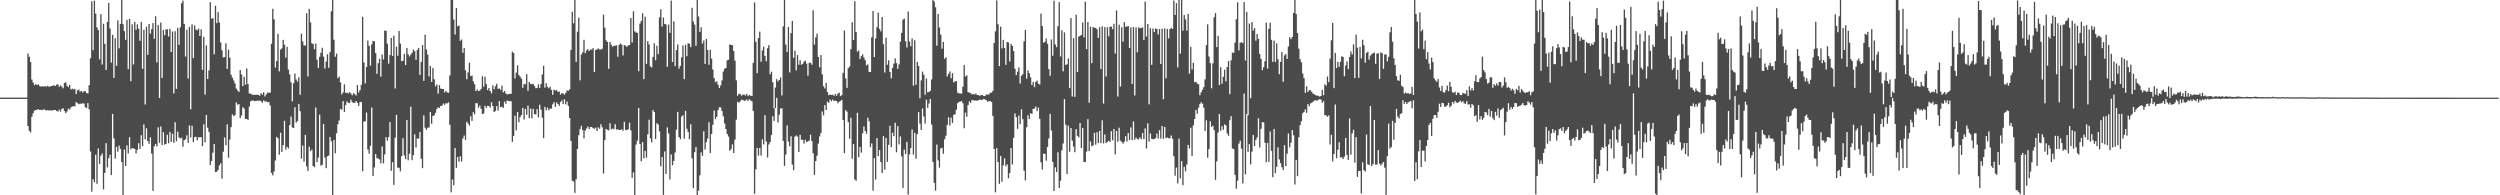 <?xml version="1.0" encoding="UTF-8"?>
<svg xmlns="http://www.w3.org/2000/svg" width="1920" height="150">
  <path d="M0 74.976h1v1.000H0zM1 74.981h1v1.000H1zM2 74.975h1v1.000H2zM3 74.983h1v1.000H3zM4 74.978h1v1.000H4zM5 74.983h1v1.000H5zM6 74.976h1v1.000H6zM7 74.977h1v1.000H7zM8 74.981h1v1.000H8zM9 74.976h1v1.000H9zM10 74.982h1v1.000H10zM11 74.980h1v1.000H11zM12 74.978h1v1.000H12zM13 74.975h1v1.000H13zM14 74.979h1v1.000H14zM15 74.976h1v1.000H15zM16 74.982h1v1.000H16zM17 74.981h1v1.000H17zM18 74.980h1v1.000H18zM19 74.978h1v1.000H19zM20 74.982h1v1.000H20zM21 41.085h1v55.674H21zM22 43.609h1v56.851H22zM23 47.566h1v54.156H23zM24 61.120h1v28.554H24zM25 63.412h1v23.551H25zM26 65.418h1v19.595H26zM27 64.680h1v19.778H27zM28 65.289h1v18.986H28zM29 64.808h1v19.126H29zM30 66.139h1v18.439H30zM31 66.526h1v17.734H31zM32 66.238h1v18.382H32zM33 66.489h1v17.509H33zM34 66.215h1v17.948H34zM35 66.575h1v18.355H35zM36 65.953h1v18.640H36zM37 66.550h1v18.350H37zM38 66.423h1v18.156H38zM39 66.022h1v19.014H39zM40 65.959h1v18.692H40zM41 65.375h1v19.123H41zM42 66.111h1v18.360H42zM43 65.058h1v20.134H43zM44 64.711h1v21.006H44zM45 66.647h1v17.559H45zM46 65.574h1v20.084H46zM47 66.515h1v17.108H47zM48 67.855h1v15.354H48zM49 63.670h1v21.609H49zM50 63.204h1v23.647H50zM51 65.855h1v19.785H51zM52 66.913h1v16.521H52zM53 65.202h1v18.980H53zM54 68.696h1v13.841H54zM55 68.087h1v13.731H55zM56 68.669h1v12.825H56zM57 68.206h1v13.500H57zM58 72.183h1v6.133H58zM59 69.330h1v9.907H59zM60 68.751h1v11.270H60zM61 70.427h1v9.161H61zM62 69.738h1v10.044H62zM63 71.000h1v8.267H63zM64 69.989h1v9.578H64zM65 70.047h1v12.219H65zM66 71.445h1v11.536H66zM67 71.795h1v7.360H67zM68 65.443h1v18.531H68zM69 44.772h1v71.586H69zM70 0.958h1v146.248H70zM71 38.508h1v99.191H71zM72 0.455h1v139.483H72zM73 10.469h1v108.359H73zM74 21.097h1v120.005H74zM75 23.165h1v90.874H75zM76 45.602h1v80.314H76zM77 10.850h1v108.734H77zM78 49.588h1v68.269H78zM79 18.228h1v127.208H79zM80 33.708h1v99.052H80zM81 53.709h1v56.207H81zM82 16.826h1v111.735H82zM83 2.209h1v119.338H83zM84 21.926h1v96.865H84zM85 48.053h1v86.458H85zM86 26.747h1v60.754H86zM87 59.788h1v46.443H87zM88 29.391h1v92.491H88zM89 50.611h1v62.140H89zM90 15.613h1v100.890H90zM91 37.130h1v74.759H91zM92 18.311h1v96.001H92zM93 0.000h1v124.472H93zM94 18.578h1v131.422H94zM95 23.930h1v90.975H95zM96 30.562h1v97.022H96zM97 15.257h1v96.353H97zM98 53.164h1v64.723H98zM99 14.585h1v90.817H99zM100 62.302h1v52.387H100zM101 18.633h1v95.100H101zM102 49.530h1v64.412H102zM103 16.739h1v97.653H103zM104 22.817h1v94.955H104zM105 18.760h1v96.354H105zM106 22.029h1v87.973H106zM107 31.282h1v83.081H107zM108 16.821h1v87.012H108zM109 52.828h1v59.399H109zM110 22.814h1v72.725H110zM111 80.206h1v26.818H111zM112 20.511h1v78.060H112zM113 42.161h1v66.178H113zM114 18.409h1v92.049H114zM115 25.796h1v79.652H115zM116 22.477h1v95.418H116zM117 17.664h1v128.924H117zM118 29.794h1v82.532H118zM119 12.486h1v98.035H119zM120 47.921h1v64.494H120zM121 19.263h1v78.529H121zM122 75.320h1v34.343H122zM123 17.312h1v79.811H123zM124 59.878h1v51.518H124zM125 22.984h1v78.554H125zM126 27.069h1v83.963H126zM127 22.642h1v87.895H127zM128 22.480h1v80.982H128zM129 28.009h1v82.037H129zM130 22.172h1v79.096H130zM131 39.973h1v68.969H131zM132 24.228h1v78.494H132zM133 71.777h1v38.007H133zM134 23.949h1v69.941H134zM135 68.262h1v40.294H135zM136 21.424h1v79.692H136zM137 34.471h1v71.171H137zM138 20.957h1v85.440H138zM139 2.485h1v103.282H139zM140 0.469h1v112.245H140zM141 18.330h1v89.269H141zM142 43.404h1v63.578H142zM143 22.805h1v81.132H143zM144 60.334h1v49.378H144zM145 20.683h1v75.620H145zM146 83.891h1v21.663H146zM147 18.667h1v77.960H147zM148 44.570h1v64.570H148zM149 19.489h1v85.832H149zM150 22.757h1v82.284H150zM151 23.286h1v84.555H151zM152 21.888h1v83.536H152zM153 27.667h1v77.762H153zM154 22.530h1v82.762H154zM155 53.604h1v58.659H155zM156 28.303h1v67.064H156zM157 72.655h1v36.692H157zM158 34.925h1v53.371H158zM159 60.714h1v37.346H159zM160 54.009h1v47.252H160zM161 1.696h1v125.088H161zM162 14.314h1v109.289H162zM163 13.986h1v103.246H163zM164 41.657h1v68.919H164zM165 4.373h1v127.696H165zM166 17.753h1v114.159H166zM167 9.370h1v121.118H167zM168 17.322h1v109.706H168zM169 32.563h1v92.808H169zM170 38.646h1v98.596H170zM171 44.070h1v72.401H171zM172 43.892h1v61.687H172zM173 33.250h1v78.196H173zM174 52.918h1v42.639H174zM175 38.157h1v82.990H175zM176 44.222h1v62.969H176zM177 57.356h1v40.283H177zM178 59.630h1v28.190H178zM179 61.778h1v27.391H179zM180 64.060h1v24.350H180zM181 67.988h1v10.724H181zM182 69.498h1v10.963H182zM183 70.657h1v9.273H183zM184 53.750h1v36.982H184zM185 57.192h1v31.487H185zM186 66.138h1v16.231H186zM187 58.873h1v24.495H187zM188 65.016h1v26.274H188zM189 52.572h1v38.837H189zM190 64.631h1v27.440H190zM191 71.766h1v10.121H191zM192 71.868h1v5.947H192zM193 72.586h1v4.611H193zM194 72.902h1v4.343H194zM195 72.853h1v4.860H195zM196 72.755h1v4.759H196zM197 72.729h1v4.604H197zM198 72.985h1v4.401H198zM199 73.466h1v3.761H199zM200 71.540h1v6.283H200zM201 72.713h1v6.112H201zM202 70.795h1v6.295H202zM203 74.054h1v3.999H203zM204 72.444h1v5.392H204zM205 71.171h1v7.348H205zM206 71.183h1v7.187H206zM207 71.155h1v9.884H207zM208 33.622h1v99.202H208zM209 6.705h1v127.951H209zM210 14.854h1v116.825H210zM211 51.905h1v71.322H211zM212 46.858h1v58.256H212zM213 25.949h1v80.232H213zM214 54.762h1v64.049H214zM215 38.097h1v63.832H215zM216 37.113h1v79.550H216zM217 30.617h1v80.863H217zM218 34.334h1v58.507H218zM219 44.235h1v70.652H219zM220 35.972h1v76.734H220zM221 53.419h1v60.615H221zM222 57.163h1v38.878H222zM223 63.178h1v26.372H223zM224 77.829h1v20.077H224zM225 64.020h1v34.343H225zM226 56.493h1v25.839H226zM227 61.074h1v33.088H227zM228 62.692h1v30.213H228zM229 59.325h1v20.434H229zM230 72.774h1v12.599H230zM231 25.924h1v95.859H231zM232 31.870h1v79.887H232zM233 34.900h1v89.286H233zM234 34.969h1v68.679H234zM235 10.200h1v117.519H235zM236 58.733h1v72.633H236zM237 6.791h1v105.908H237zM238 17.146h1v98.929H238zM239 33.238h1v81.664H239zM240 33.848h1v93.638H240zM241 37.776h1v90.565H241zM242 33.367h1v49.217H242zM243 45.812h1v78.724H243zM244 52.176h1v68.790H244zM245 43.616h1v44.470H245zM246 40.499h1v86.746H246zM247 36.676h1v89.888H247zM248 43.523h1v51.677H248zM249 52.619h1v68.436H249zM250 47.267h1v81.893H250zM251 41.696h1v78.296H251zM252 52.048h1v67.403H252zM253 40.057h1v65.186H253zM254 8.665h1v99.922H254zM255 0.000h1v150.000H255zM256 30.492h1v77.032H256zM257 43.595h1v74.181H257zM258 41.172h1v61.167H258zM259 59.989h1v35.440H259zM260 58.851h1v33.650H260zM261 63.219h1v20.513H261zM262 72.432h1v11.837H262zM263 70.960h1v6.672H263zM264 64.823h1v21.123H264zM265 71.298h1v9.382H265zM266 71.195h1v6.677H266zM267 71.719h1v7.231H267zM268 70.752h1v8.408H268zM269 71.833h1v4.695H269zM270 73.182h1v5.103H270zM271 71.554h1v7.574H271zM272 72.334h1v6.635H272zM273 73.302h1v4.328H273zM274 65.317h1v13.648H274zM275 70.974h1v10.325H275zM276 69.189h1v9.289H276zM277 65.164h1v13.068H277zM278 12.858h1v118.734H278zM279 47.978h1v45.427H279zM280 64.114h1v29.043H280zM281 51.463h1v34.954H281zM282 31.160h1v83.698H282zM283 35.196h1v82.808H283zM284 50.437h1v61.603H284zM285 34.113h1v48.528H285zM286 31.378h1v103.801H286zM287 31.772h1v96.773H287zM288 40.824h1v77.457H288zM289 56.700h1v64.808H289zM290 48.529h1v73.201H290zM291 45.096h1v77.390H291zM292 58.845h1v66.666H292zM293 41.869h1v70.579H293zM294 45.662h1v79.825H294zM295 23.489h1v95.078H295zM296 23.654h1v81.588H296zM297 33.525h1v74.458H297zM298 48.826h1v56.516H298zM299 42.306h1v51.447H299zM300 29.098h1v102.056H300zM301 42.942h1v81.615H301zM302 27.393h1v114.595H302zM303 67.948h1v37.798H303zM304 35.832h1v52.370H304zM305 42.818h1v85.967H305zM306 23.792h1v105.053H306zM307 33.519h1v98.054H307zM308 46.974h1v72.932H308zM309 46.667h1v59.490H309zM310 41.339h1v77.996H310zM311 49.895h1v72.318H311zM312 36.804h1v55.382H312zM313 41.649h1v81.471H313zM314 43.419h1v74.673H314zM315 41.910h1v40.005H315zM316 40.460h1v82.532H316zM317 38.103h1v81.033H317zM318 39.348h1v63.830H318zM319 45.918h1v67.387H319zM320 38.357h1v68.050H320zM321 36.784h1v69.678H321zM322 57.596h1v43.718H322zM323 47.507h1v74.371H323zM324 34.634h1v94.567H324zM325 62.086h1v26.427H325zM326 26.645h1v71.443H326zM327 37.989h1v61.673H327zM328 41.969h1v56.105H328zM329 58.739h1v39.147H329zM330 50.573h1v35.514H330zM331 62.944h1v32.073H331zM332 52.206h1v36.842H332zM333 60.949h1v27.622H333zM334 66.324h1v20.294H334zM335 64.884h1v18.761H335zM336 71.914h1v10.534H336zM337 65.403h1v17.489H337zM338 68.014h1v13.351H338zM339 68.350h1v12.848H339zM340 68.289h1v11.189H340zM341 70.974h1v9.531H341zM342 69.762h1v9.570H342zM343 70.977h1v8.371H343zM344 71.281h1v7.347H344zM345 57.882h1v37.977H345zM346 0.000h1v147.736H346zM347 0.000h1v137.861H347zM348 15.076h1v127.224H348zM349 26.527h1v87.062H349zM350 6.191h1v122.755H350zM351 20.216h1v100.363H351zM352 19.574h1v104.659H352zM353 31.333h1v88.631H353zM354 30.325h1v93.660H354zM355 40.572h1v65.819H355zM356 36.801h1v67.280H356zM357 53.940h1v53.529H357zM358 60.842h1v32.695H358zM359 55.600h1v39.293H359zM360 48.107h1v48.313H360zM361 58.407h1v30.905H361zM362 57.995h1v34.834H362zM363 62.475h1v23.676H363zM364 64.669h1v23.119H364zM365 69.944h1v9.289H365zM366 68.731h1v10.593H366zM367 69.928h1v12.856H367zM368 69.593h1v11.465H368zM369 68.317h1v15.267H369zM370 58.564h1v29.019H370zM371 66.519h1v20.551H371zM372 58.862h1v22.417H372zM373 64.638h1v18.209H373zM374 69.203h1v12.097H374zM375 67.576h1v13.859H375zM376 69.951h1v12.677H376zM377 71.682h1v6.820H377zM378 65.520h1v15.868H378zM379 68.479h1v17.604H379zM380 66.224h1v19.065H380zM381 64.342h1v17.169H381zM382 68.237h1v16.598H382zM383 67.892h1v9.808H383zM384 69.069h1v13.233H384zM385 65.749h1v16.185H385zM386 70.920h1v11.980H386zM387 69.791h1v8.177H387zM388 71.748h1v7.937H388zM389 72.566h1v4.590H389zM390 72.301h1v5.283H390zM391 72.019h1v5.715H391zM392 72.058h1v5.709H392zM393 39.702h1v69.295H393zM394 40.710h1v63.664H394zM395 60.281h1v28.609H395zM396 55.807h1v44.409H396zM397 50.176h1v35.871H397zM398 57.612h1v36.303H398zM399 58.868h1v31.110H399zM400 60.432h1v27.888H400zM401 67.447h1v15.447H401zM402 64.466h1v27.306H402zM403 64.758h1v18.874H403zM404 56.931h1v31.118H404zM405 69.754h1v11.379H405zM406 62.868h1v27.851H406zM407 64.485h1v18.945H407zM408 64.689h1v26.183H408zM409 64.399h1v19.193H409zM410 66.007h1v21.745H410zM411 67.723h1v20.131H411zM412 67.629h1v16.260H412zM413 64.833h1v25.329H413zM414 67.517h1v12.921H414zM415 64.456h1v19.759H415zM416 57.128h1v33.251H416zM417 50.552h1v55.473H417zM418 67.352h1v14.701H418zM419 63.922h1v20.704H419zM420 66.782h1v15.920H420zM421 67.807h1v16.901H421zM422 66.639h1v16.793H422zM423 69.001h1v14.400H423zM424 72.817h1v7.334H424zM425 68.840h1v9.611H425zM426 69.507h1v12.572H426zM427 69.105h1v9.567H427zM428 70.590h1v9.305H428zM429 70.258h1v11.034H429zM430 72.637h1v5.775H430zM431 71.478h1v5.614H431zM432 71.763h1v8.216H432zM433 72.780h1v3.450H433zM434 71.342h1v8.825H434zM435 69.428h1v8.528H435zM436 69.675h1v11.686H436zM437 68.673h1v21.973H437zM438 38.361h1v69.857H438zM439 9.002h1v129.800H439zM440 17.923h1v121.460H440zM441 0.000h1v148.136H441zM442 47.573h1v90.162H442zM443 24.317h1v90.067H443zM444 13.600h1v90.249H444zM445 61.714h1v37.398H445zM446 41.850h1v54.747H446zM447 40.207h1v59.724H447zM448 30.553h1v75.692H448zM449 40.875h1v59.386H449zM450 38.689h1v59.951H450zM451 37.730h1v59.451H451zM452 39.224h1v59.973H452zM453 38.060h1v59.408H453zM454 38.094h1v59.437H454zM455 36.998h1v61.415H455zM456 55.297h1v43.648H456zM457 38.326h1v59.684H457zM458 37.944h1v62.661H458zM459 37.155h1v60.656H459zM460 37.992h1v60.813H460zM461 38.025h1v57.416H461zM462 37.406h1v60.341H462zM463 11.225h1v122.057H463zM464 21.238h1v86.363H464zM465 30.994h1v68.052H465zM466 32.243h1v67.510H466zM467 52.853h1v47.271H467zM468 32.191h1v62.403H468zM469 34.426h1v64.927H469zM470 35.828h1v62.951H470zM471 35.289h1v63.926H471zM472 35.044h1v60.334H472zM473 34.830h1v64.675H473zM474 43.554h1v55.778H474zM475 34.547h1v65.305H475zM476 33.426h1v66.342H476zM477 34.226h1v65.029H477zM478 42.524h1v57.863H478zM479 34.613h1v58.990H479zM480 35.115h1v64.631H480zM481 36.007h1v64.054H481zM482 34.799h1v64.436H482zM483 34.621h1v59.602H483zM484 13.839h1v86.308H484zM485 32.608h1v104.009H485zM486 8.682h1v123.785H486zM487 24.039h1v125.961H487zM488 24.869h1v86.186H488zM489 25.270h1v82.723H489zM490 54.728h1v28.147H490zM491 18.121h1v92.500H491zM492 16.091h1v107.806H492zM493 10.209h1v98.931H493zM494 60.797h1v60.860H494zM495 12.819h1v103.072H495zM496 48.979h1v72.101H496zM497 31.569h1v71.578H497zM498 34.163h1v57.750H498zM499 50.965h1v55.254H499zM500 51.805h1v57.564H500zM501 43.677h1v40.792H501zM502 33.232h1v52.770H502zM503 46.263h1v60.554H503zM504 35.123h1v59.563H504zM505 41.564h1v54.073H505zM506 13.333h1v87.580H506zM507 7.087h1v120.642H507zM508 20.375h1v100.221H508zM509 13.465h1v136.214H509zM510 18.323h1v97.932H510zM511 18.805h1v114.768H511zM512 51.307h1v46.520H512zM513 18.887h1v83.631H513zM514 25.231h1v112.590H514zM515 0.448h1v118.184H515zM516 47.559h1v79.336H516zM517 16.381h1v107.235H517zM518 50.814h1v66.333H518zM519 38.462h1v61.131H519zM520 34.156h1v51.763H520zM521 52.743h1v52.544H521zM522 50.587h1v56.403H522zM523 44.041h1v45.454H523zM524 34.906h1v53.572H524zM525 60.798h1v45.694H525zM526 34.345h1v50.863H526zM527 43.150h1v55.709H527zM528 33.190h1v68.161H528zM529 33.655h1v73.276H529zM530 36.207h1v59.301H530zM531 5.915h1v115.654H531zM532 16.531h1v127.975H532zM533 18.894h1v97.977H533zM534 35.150h1v77.699H534zM535 0.000h1v150.000H535zM536 12.686h1v133.727H536zM537 24.472h1v110.172H537zM538 21.056h1v95.927H538zM539 33.423h1v86.324H539zM540 31.069h1v69.759H540zM541 49.093h1v65.752H541zM542 29.884h1v79.340H542zM543 38.380h1v68.051H543zM544 49.709h1v44.178H544zM545 38.181h1v79.362H545zM546 45.081h1v57.893H546zM547 53.419h1v42.404H547zM548 60.069h1v24.850H548zM549 63.149h1v28.328H549zM550 62.375h1v27.343H550zM551 65.065h1v19.494H551zM552 67.587h1v14.793H552zM553 65.571h1v16.953H553zM554 61.754h1v23.557H554zM555 54.995h1v34.318H555zM556 52.779h1v42.129H556zM557 52.218h1v46.830H557zM558 46.352h1v56.543H558zM559 45.899h1v58.994H559zM560 34.184h1v81.668H560zM561 34.442h1v80.103H561zM562 34.749h1v76.167H562zM563 39.182h1v78.397H563zM564 46.526h1v60.706H564zM565 61.728h1v30.140H565zM566 73.473h1v4.705H566zM567 72.003h1v6.875H567zM568 72.272h1v5.613H568zM569 73.414h1v3.249H569zM570 72.694h1v4.041H570zM571 72.587h1v4.899H571zM572 73.316h1v3.867H572zM573 72.091h1v4.316H573zM574 73.829h1v3.756H574zM575 73.036h1v3.155H575zM576 73.450h1v3.619H576zM577 73.706h1v4.113H577zM578 48.265h1v37.042H578zM579 1.915h1v146.945H579zM580 32.104h1v97.876H580zM581 56.093h1v57.474H581zM582 29.174h1v90.317H582zM583 24.278h1v89.368H583zM584 47.406h1v72.095H584zM585 38.686h1v68.327H585zM586 35.808h1v75.113H586zM587 42.916h1v45.545H587zM588 47.118h1v61.604H588zM589 37.093h1v83.899H589zM590 34.609h1v76.345H590zM591 57.025h1v52.095H591zM592 55.024h1v48.728H592zM593 63.204h1v26.093H593zM594 83.163h1v9.810H594zM595 67.213h1v15.774H595zM596 60.758h1v14.356H596zM597 62.447h1v31.668H597zM598 61.433h1v26.618H598zM599 59.477h1v23.858H599zM600 73.262h1v9.894H600zM601 20.251h1v87.980H601zM602 0.000h1v127.362H602zM603 34.256h1v84.461H603zM604 39.976h1v56.401H604zM605 20.621h1v88.075H605zM606 55.613h1v56.794H606zM607 25.452h1v79.206H607zM608 16.101h1v110.355H608zM609 44.360h1v86.350H609zM610 38.884h1v66.016H610zM611 54.041h1v50.006H611zM612 42.295h1v62.657H612zM613 49.728h1v66.961H613zM614 46.244h1v57.328H614zM615 49.716h1v57.482H615zM616 49.006h1v58.415H616zM617 47.292h1v63.013H617zM618 46.614h1v60.730H618zM619 48.859h1v60.188H619zM620 58.148h1v50.435H620zM621 48.206h1v59.734H621zM622 48.173h1v55.312H622zM623 49.650h1v58.694H623zM624 7.944h1v109.698H624zM625 34.233h1v100.057H625zM626 28.748h1v94.984H626zM627 25.826h1v93.716H627zM628 43.744h1v66.473H628zM629 51.712h1v53.090H629zM630 42.308h1v59.814H630zM631 57.041h1v28.580H631zM632 66.183h1v22.459H632zM633 67.885h1v12.863H633zM634 63.622h1v20.842H634zM635 70.665h1v7.368H635zM636 73.089h1v5.965H636zM637 72.543h1v3.877H637zM638 72.984h1v4.785H638zM639 72.655h1v3.776H639zM640 73.645h1v3.919H640zM641 72.238h1v5.033H641zM642 73.530h1v4.074H642zM643 71.952h1v7.399H643zM644 71.157h1v6.973H644zM645 73.816h1v3.751H645zM646 73.081h1v3.622H646zM647 55.985h1v36.121H647zM648 23.373h1v94.239H648zM649 60.187h1v24.360H649zM650 67.507h1v18.217H650zM651 52.328h1v41.503H651zM652 51.060h1v55.441H652zM653 37.738h1v52.681H653zM654 17.118h1v104.769H654zM655 30.726h1v79.980H655zM656 0.909h1v136.867H656zM657 24.603h1v114.250H657zM658 39.617h1v46.993H658zM659 38.760h1v81.943H659zM660 45.293h1v67.557H660zM661 43.125h1v74.062H661zM662 41.752h1v60.598H662zM663 44.147h1v52.934H663zM664 46.225h1v54.386H664zM665 50.280h1v52.378H665zM666 49.438h1v40.970H666zM667 55.135h1v38.072H667zM668 55.274h1v57.741H668zM669 28.657h1v81.458H669zM670 8.455h1v137.994H670zM671 43.778h1v77.609H671zM672 29.566h1v108.306H672zM673 21.006h1v85.049H673zM674 9.731h1v110.231H674zM675 22.248h1v92.986H675zM676 24.091h1v100.337H676zM677 12.980h1v119.934H677zM678 33.944h1v70.586H678zM679 55.692h1v74.614H679zM680 29.005h1v76.874H680zM681 49.719h1v74.543H681zM682 46.321h1v64.869H682zM683 55.275h1v41.341H683zM684 60.142h1v52.924H684zM685 52.071h1v49.861H685zM686 48.874h1v55.732H686zM687 44.861h1v49.383H687zM688 48.468h1v68.449H688zM689 52.913h1v43.962H689zM690 49.466h1v61.474H690zM691 32.015h1v72.805H691zM692 25.232h1v94.899H692zM693 15.076h1v129.314H693zM694 14.246h1v100.680H694zM695 31.668h1v86.662H695zM696 36.443h1v72.538H696zM697 8.875h1v140.517H697zM698 31.910h1v86.739H698zM699 35.424h1v78.269H699zM700 29.493h1v69.930H700zM701 65.735h1v52.993H701zM702 30.914h1v71.065H702zM703 65.090h1v56.816H703zM704 47.501h1v55.443H704zM705 50.581h1v35.537H705zM706 75.405h1v19.596H706zM707 61.748h1v38.055H707zM708 54.995h1v28.291H708zM709 57.342h1v32.096H709zM710 72.776h1v22.165H710zM711 60.319h1v16.221H711zM712 70.872h1v12.030H712zM713 70.597h1v8.926H713zM714 69.670h1v6.289H714zM715 61.037h1v34.578H715zM716 0.000h1v124.363H716zM717 1.154h1v139.290H717zM718 5.571h1v140.863H718zM719 35.089h1v75.986H719zM720 10.678h1v112.507H720zM721 21.092h1v107.689H721zM722 26.544h1v87.475H722zM723 37.396h1v76.119H723zM724 32.153h1v85.945H724zM725 45.183h1v61.828H725zM726 44.082h1v60.090H726zM727 58.713h1v37.254H727zM728 56.670h1v33.409H728zM729 54.821h1v41.648H729zM730 60.090h1v30.260H730zM731 56.240h1v38.189H731zM732 63.273h1v24.880H732zM733 62.516h1v25.186H733zM734 62.296h1v21.984H734zM735 71.122h1v8.123H735zM736 71.658h1v6.651H736zM737 71.715h1v6.380H737zM738 71.872h1v5.672H738zM739 66.569h1v12.737H739zM740 49.992h1v48.506H740zM741 58.704h1v27.765H741zM742 57.861h1v31.853H742zM743 70.760h1v10.005H743zM744 71.173h1v6.673H744zM745 71.649h1v7.418H745zM746 72.489h1v4.243H746zM747 72.234h1v4.849H747zM748 72.573h1v4.645H748zM749 71.745h1v5.433H749zM750 73.067h1v4.274H750zM751 73.023h1v3.939H751zM752 73.614h1v2.899H752zM753 72.936h1v3.783H753zM754 73.018h1v3.617H754zM755 73.733h1v2.188H755zM756 73.798h1v2.637H756zM757 72.477h1v4.452H757zM758 72.752h1v5.288H758zM759 72.530h1v5.311H759zM760 71.130h1v6.397H760zM761 71.280h1v7.121H761zM762 69.834h1v19.151H762zM763 33.038h1v81.340H763zM764 24.101h1v123.621H764zM765 0.340h1v113.486H765zM766 18.630h1v105.822H766zM767 50.768h1v90.380H767zM768 20.493h1v99.243H768zM769 37.171h1v102.444H769zM770 30.607h1v96.435H770zM771 36.887h1v84.745H771zM772 49.833h1v77.855H772zM773 32.261h1v93.991H773zM774 32.608h1v104.306H774zM775 47.184h1v85.738H775zM776 33.700h1v79.951H776zM777 35.253h1v91.135H777zM778 39.243h1v66.597H778zM779 52.726h1v34.351H779zM780 57.680h1v32.273H780zM781 55.018h1v43.950H781zM782 51.844h1v36.957H782zM783 64.198h1v31.206H783zM784 58.203h1v25.749H784zM785 57.029h1v34.451H785zM786 31.763h1v99.247H786zM787 23.074h1v115.440H787zM788 60.413h1v37.321H788zM789 54.036h1v34.491H789zM790 56.194h1v35.182H790zM791 59.317h1v27.605H791zM792 65.296h1v22.268H792zM793 63.013h1v20.598H793zM794 66.903h1v16.548H794zM795 62.811h1v19.006H795zM796 61.881h1v23.494H796zM797 64.272h1v18.430H797zM798 64.912h1v26.333H798zM799 10.449h1v114.220H799zM800 20.028h1v110.116H800zM801 32.825h1v85.149H801zM802 32.143h1v86.081H802zM803 29.578h1v93.806H803zM804 33.601h1v79.239H804zM805 53.022h1v53.335H805zM806 58.164h1v29.274H806zM807 30.292h1v69.975H807zM808 42.732h1v81.560H808zM809 0.580h1v146.161H809zM810 34.222h1v94.315H810zM811 36.193h1v95.979H811zM812 20.154h1v96.761H812zM813 1.616h1v142.753H813zM814 43.347h1v95.451H814zM815 23.243h1v92.205H815zM816 54.806h1v55.421H816zM817 24.884h1v51.256H817zM818 49.847h1v45.945H818zM819 49.365h1v84.254H819zM820 44.884h1v51.652H820zM821 67.685h1v48.837H821zM822 13.858h1v84.476H822zM823 74.063h1v33.959H823zM824 29.406h1v83.116H824zM825 74.418h1v42.459H825zM826 11.330h1v87.842H826zM827 55.364h1v48.978H827zM828 28.173h1v77.353H828zM829 27.471h1v67.023H829zM830 26.891h1v86.765H830zM831 17.247h1v80.989H831zM832 28.678h1v95.691H832zM833 1.296h1v123.186H833zM834 37.828h1v78.592H834zM835 16.952h1v74.543H835zM836 78.860h1v37.264H836zM837 20.524h1v88.098H837zM838 48.498h1v63.778H838zM839 20.667h1v90.981H839zM840 21.371h1v80.665H840zM841 21.403h1v89.683H841zM842 22.493h1v79.107H842zM843 29.061h1v80.834H843zM844 20.813h1v79.757H844zM845 53.027h1v56.899H845zM846 20.175h1v72.257H846zM847 79.539h1v30.578H847zM848 20.727h1v82.528H848zM849 58.766h1v51.096H849zM850 20.956h1v88.036H850zM851 27.887h1v80.130H851zM852 20.575h1v88.439H852zM853 20.435h1v80.325H853zM854 22.374h1v85.424H854zM855 18.210h1v80.863H855zM856 41.166h1v77.387H856zM857 8.024h1v92.532H857zM858 74.215h1v34.631H858zM859 18.945h1v79.093H859zM860 66.444h1v41.533H860zM861 20.873h1v88.134H861zM862 32.077h1v78.325H862zM863 16.996h1v91.775H863zM864 20.624h1v84.043H864zM865 20.336h1v88.387H865zM866 20.042h1v82.206H866zM867 36.872h1v70.743H867zM868 21.013h1v76.828H868zM869 64.448h1v43.197H869zM870 20.804h1v72.473H870zM871 73.341h1v33.954H871zM872 21.057h1v84.565H872zM873 40.139h1v66.682H873zM874 21.011h1v86.065H874zM875 21.667h1v83.779H875zM876 21.487h1v85.391H876zM877 21.065h1v81.086H877zM878 30.656h1v76.192H878zM879 1.161h1v97.432H879zM880 28.065h1v85.965H880zM881 18.449h1v76.215H881zM882 80.174h1v28.575H882zM883 21.667h1v80.769H883zM884 49.813h1v56.841H884zM885 21.844h1v85.126H885zM886 24.671h1v82.030H886zM887 21.915h1v84.287H887zM888 22.252h1v80.353H888zM889 26.491h1v79.896H889zM890 22.391h1v77.614H890zM891 49.121h1v57.392H891zM892 21.966h1v74.796H892zM893 76.192h1v30.336H893zM894 21.792h1v75.707H894zM895 60.199h1v45.913H895zM896 22.240h1v83.319H896zM897 29.510h1v76.700H897zM898 22.432h1v83.733H898zM899 21.406h1v82.622H899zM900 22.236h1v84.238H900zM901 0.429h1v119.555H901zM902 11.485h1v123.403H902zM903 2.480h1v126.182H903zM904 51.771h1v89.057H904zM905 0.000h1v106.461H905zM906 41.095h1v95.903H906zM907 0.000h1v123.813H907zM908 23.578h1v118.710H908zM909 11.582h1v116.555H909zM910 14.919h1v116.645H910zM911 23.516h1v102.779H911zM912 10.756h1v100.526H912zM913 56.515h1v57.525H913zM914 35.939h1v62.148H914zM915 53.343h1v66.421H915zM916 48.178h1v48.146H916zM917 63.158h1v28.292H917zM918 62.782h1v21.655H918zM919 64.164h1v23.191H919zM920 64.734h1v17.943H920zM921 73.108h1v6.892H921zM922 70.919h1v7.563H922zM923 68.872h1v10.796H923zM924 66.969h1v15.730H924zM925 60.959h1v39.625H925zM926 34.654h1v57.787H926zM927 18.742h1v102.381H927zM928 43.392h1v71.102H928zM929 48.464h1v44.648H929zM930 67.836h1v29.657H930zM931 48.682h1v47.872H931zM932 13.241h1v86.728H932zM933 10.029h1v128.091H933zM934 36.177h1v87.789H934zM935 27.480h1v74.347H935zM936 65.355h1v22.223H936zM937 51.655h1v48.813H937zM938 64.298h1v32.609H938zM939 58.986h1v40.652H939zM940 53.501h1v42.027H940zM941 62.477h1v33.808H941zM942 51.532h1v51.013H942zM943 46.828h1v57.480H943zM944 72.330h1v19.980H944zM945 46.354h1v42.816H945zM946 40.346h1v73.618H946zM947 40.575h1v73.895H947zM948 32.697h1v101.670H948zM949 14.737h1v130.179H949zM950 1.790h1v136.985H950zM951 38.722h1v71.583H951zM952 32.859h1v75.174H952zM953 32.341h1v81.788H953zM954 33.153h1v107.721H954zM955 1.642h1v70.219H955zM956 46.502h1v87.394H956zM957 9.140h1v78.578H957zM958 88.400h1v28.217H958zM959 18.083h1v92.674H959zM960 75.397h1v50.867H960zM961 16.950h1v99.530H961zM962 23.430h1v80.259H962zM963 21.552h1v90.642H963zM964 31.175h1v76.407H964zM965 26.101h1v79.453H965zM966 29.842h1v60.992H966zM967 41.567h1v71.734H967zM968 45.240h1v53.662H968zM969 53.963h1v39.855H969zM970 51.605h1v42.445H970zM971 47.031h1v62.573H971zM972 17.428h1v107.152H972zM973 52.698h1v57.030H973zM974 22.046h1v102.299H974zM975 17.473h1v83.419H975zM976 30.584h1v85.236H976zM977 47.511h1v88.539H977zM978 31.201h1v67.803H978zM979 47.558h1v85.450H979zM980 33.320h1v94.779H980zM981 45.561h1v67.614H981zM982 57.007h1v65.414H982zM983 47.459h1v77.838H983zM984 40.010h1v88.457H984zM985 62.767h1v67.811H985zM986 42.618h1v68.911H986zM987 41.461h1v86.162H987zM988 45.264h1v72.827H988zM989 35.681h1v66.839H989zM990 28.632h1v84.512H990zM991 30.045h1v79.569H991zM992 28.405h1v71.504H992zM993 9.928h1v94.021H993zM994 0.000h1v141.706H994zM995 10.784h1v111.989H995zM996 25.334h1v110.012H996zM997 37.342h1v68.037H997zM998 45.488h1v50.625H998zM999 47.811h1v45.318H999zM1000 56.427h1v30.629H1000zM1001 60.003h1v25.900H1001zM1002 71.297h1v12.711H1002zM1003 66.235h1v20.440H1003zM1004 70.631h1v9.287H1004zM1005 69.249h1v12.343H1005zM1006 69.309h1v10.096H1006zM1007 70.721h1v8.218H1007zM1008 72.031h1v6.052H1008zM1009 72.442h1v4.762H1009zM1010 73.203h1v3.825H1010zM1011 73.435h1v3.966H1011zM1012 73.532h1v3.014H1012zM1013 74.126h1v2.032H1013zM1014 73.745h1v2.720H1014zM1015 69.003h1v9.970H1015zM1016 73.101h1v4.520H1016zM1017 64.772h1v23.670H1017zM1018 65.799h1v22.856H1018zM1019 58.753h1v30.944H1019zM1020 63.097h1v25.455H1020zM1021 45.005h1v65.978H1021zM1022 30.988h1v72.503H1022zM1023 17.573h1v106.380H1023zM1024 67.709h1v50.539H1024zM1025 40.648h1v39.646H1025zM1026 52.224h1v69.388H1026zM1027 47.500h1v67.474H1027zM1028 51.315h1v57.932H1028zM1029 47.456h1v73.529H1029zM1030 43.207h1v77.511H1030zM1031 43.706h1v78.413H1031zM1032 58.575h1v61.685H1032zM1033 50.263h1v55.719H1033zM1034 47.146h1v71.851H1034zM1035 53.102h1v69.734H1035zM1036 43.771h1v47.229H1036zM1037 39.547h1v79.220H1037zM1038 41.808h1v60.660H1038zM1039 34.071h1v65.629H1039zM1040 59.959h1v64.902H1040zM1041 26.587h1v78.786H1041zM1042 36.654h1v99.203H1042zM1043 59.732h1v71.667H1043zM1044 36.034h1v95.221H1044zM1045 44.969h1v103.615H1045zM1046 30.518h1v94.161H1046zM1047 34.799h1v95.903H1047zM1048 48.122h1v83.665H1048zM1049 40.679h1v62.712H1049zM1050 39.695h1v86.535H1050zM1051 45.811h1v80.931H1051zM1052 42.712h1v38.728H1052zM1053 41.588h1v85.905H1053zM1054 40.793h1v85.276H1054zM1055 40.414h1v51.771H1055zM1056 49.011h1v77.409H1056zM1057 41.193h1v85.185H1057zM1058 40.845h1v74.388H1058zM1059 60.622h1v65.055H1059zM1060 40.229h1v86.793H1060zM1061 40.909h1v84.810H1061zM1062 52.848h1v71.574H1062zM1063 41.860h1v86.916H1063zM1064 41.734h1v107.947H1064zM1065 47.134h1v72.781H1065zM1066 43.641h1v51.289H1066zM1067 24.845h1v89.257H1067zM1068 20.752h1v92.189H1068zM1069 32.058h1v60.720H1069zM1070 44.725h1v62.563H1070zM1071 49.849h1v44.443H1071zM1072 58.505h1v25.138H1072zM1073 61.649h1v27.947H1073zM1074 62.116h1v28.895H1074zM1075 57.462h1v30.089H1075zM1076 65.831h1v21.146H1076zM1077 66.873h1v10.150H1077zM1078 71.842h1v7.921H1078zM1079 70.948h1v7.403H1079zM1080 71.860h1v7.999H1080zM1081 71.484h1v7.156H1081zM1082 72.242h1v5.780H1082zM1083 71.741h1v5.815H1083zM1084 66.732h1v16.472H1084zM1085 72.943h1v4.100H1085zM1086 0.000h1v139.005H1086zM1087 10.760h1v113.940H1087zM1088 16.606h1v121.030H1088zM1089 37.252h1v78.951H1089zM1090 9.537h1v97.949H1090zM1091 24.041h1v104.235H1091zM1092 22.742h1v92.901H1092zM1093 37.798h1v77.902H1093zM1094 31.193h1v92.747H1094zM1095 45.412h1v66.680H1095zM1096 40.057h1v67.486H1096zM1097 48.782h1v47.101H1097zM1098 53.340h1v41.043H1098zM1099 44.260h1v60.251H1099zM1100 47.722h1v43.541H1100zM1101 60.223h1v28.209H1101zM1102 61.755h1v26.547H1102zM1103 62.831h1v27.662H1103zM1104 60.720h1v25.073H1104zM1105 67.173h1v12.443H1105zM1106 69.822h1v12.293H1106zM1107 65.950h1v13.069H1107zM1108 70.884h1v8.364H1108zM1109 71.041h1v10.827H1109zM1110 69.195h1v12.709H1110zM1111 65.701h1v15.160H1111zM1112 69.974h1v8.949H1112zM1113 62.929h1v19.462H1113zM1114 66.658h1v14.493H1114zM1115 70.844h1v7.459H1115zM1116 71.326h1v8.126H1116zM1117 70.362h1v7.079H1117zM1118 72.893h1v5.839H1118zM1119 71.028h1v8.002H1119zM1120 71.274h1v7.094H1120zM1121 73.028h1v4.276H1121zM1122 72.937h1v5.624H1122zM1123 71.318h1v6.404H1123zM1124 71.717h1v7.617H1124zM1125 72.149h1v7.638H1125zM1126 69.258h1v8.484H1126zM1127 73.698h1v6.608H1127zM1128 66.261h1v13.884H1128zM1129 69.479h1v13.241H1129zM1130 67.669h1v12.208H1130zM1131 69.471h1v11.498H1131zM1132 62.463h1v26.743H1132zM1133 57.752h1v30.772H1133zM1134 62.987h1v30.570H1134zM1135 63.010h1v17.690H1135zM1136 60.251h1v31.480H1136zM1137 59.170h1v30.011H1137zM1138 43.452h1v48.595H1138zM1139 53.845h1v36.667H1139zM1140 55.539h1v30.403H1140zM1141 60.719h1v25.611H1141zM1142 64.128h1v24.321H1142zM1143 63.498h1v20.126H1143zM1144 59.411h1v30.220H1144zM1145 59.436h1v25.815H1145zM1146 67.406h1v23.409H1146zM1147 64.620h1v27.644H1147zM1148 65.820h1v20.040H1148zM1149 64.007h1v24.829H1149zM1150 65.676h1v17.649H1150zM1151 63.000h1v27.402H1151zM1152 63.049h1v21.645H1152zM1153 67.239h1v16.509H1153zM1154 65.667h1v17.058H1154zM1155 59.392h1v44.627H1155zM1156 63.216h1v30.604H1156zM1157 67.410h1v18.424H1157zM1158 66.641h1v12.623H1158zM1159 67.681h1v16.624H1159zM1160 69.550h1v12.587H1160zM1161 68.163h1v15.508H1161zM1162 69.361h1v12.788H1162zM1163 72.098h1v6.998H1163zM1164 68.316h1v10.951H1164zM1165 69.310h1v12.789H1165zM1166 65.879h1v15.555H1166zM1167 71.107h1v10.036H1167zM1168 68.478h1v12.003H1168zM1169 69.577h1v9.580H1169zM1170 70.913h1v10.005H1170zM1171 71.313h1v9.681H1171zM1172 70.888h1v9.769H1172zM1173 70.825h1v6.961H1173zM1174 69.984h1v8.868H1174zM1175 73.108h1v7.216H1175zM1176 70.868h1v7.484H1176zM1177 70.210h1v12.234H1177zM1178 33.488h1v79.624H1178zM1179 0.000h1v149.340H1179zM1180 8.308h1v126.870H1180zM1181 24.775h1v97.728H1181zM1182 7.370h1v118.411H1182zM1183 54.457h1v68.800H1183zM1184 0.000h1v125.902H1184zM1185 9.246h1v108.217H1185zM1186 29.023h1v85.241H1186zM1187 41.139h1v56.401H1187zM1188 51.257h1v59.141H1188zM1189 40.401h1v59.969H1189zM1190 63.564h1v44.863H1190zM1191 39.701h1v62.691H1191zM1192 35.570h1v63.545H1192zM1193 49.321h1v52.744H1193zM1194 49.266h1v50.815H1194zM1195 37.002h1v70.993H1195zM1196 33.919h1v70.083H1196zM1197 36.412h1v62.887H1197zM1198 41.493h1v57.048H1198zM1199 50.913h1v49.635H1199zM1200 35.921h1v61.618H1200zM1201 36.500h1v65.892H1201zM1202 39.779h1v60.738H1202zM1203 39.614h1v59.820H1203zM1204 36.164h1v61.368H1204zM1205 1.155h1v106.456H1205zM1206 47.876h1v64.145H1206zM1207 12.479h1v94.200H1207zM1208 22.602h1v83.317H1208zM1209 26.039h1v81.879H1209zM1210 46.599h1v58.620H1210zM1211 24.943h1v74.410H1211zM1212 27.708h1v80.033H1212zM1213 31.500h1v75.906H1213zM1214 28.762h1v77.134H1214zM1215 30.447h1v67.584H1215zM1216 30.541h1v72.125H1216zM1217 56.068h1v45.908H1217zM1218 32.324h1v68.283H1218zM1219 33.391h1v66.907H1219zM1220 32.988h1v68.109H1220zM1221 35.095h1v67.164H1221zM1222 33.341h1v62.753H1222zM1223 34.526h1v67.688H1223zM1224 32.288h1v108.209H1224zM1225 14.321h1v107.826H1225zM1226 6.255h1v131.233H1226zM1227 19.189h1v114.523H1227zM1228 53.357h1v74.180H1228zM1229 58.474h1v56.634H1229zM1230 24.711h1v88.179H1230zM1231 28.990h1v84.737H1231zM1232 41.275h1v53.796H1232zM1233 25.234h1v87.323H1233zM1234 29.428h1v101.890H1234zM1235 43.505h1v67.461H1235zM1236 64.734h1v42.084H1236zM1237 22.954h1v91.003H1237zM1238 49.081h1v50.699H1238zM1239 56.218h1v65.600H1239zM1240 32.198h1v65.005H1240zM1241 19.786h1v87.424H1241zM1242 48.146h1v61.268H1242zM1243 48.265h1v51.217H1243zM1244 19.156h1v76.047H1244zM1245 35.730h1v76.421H1245zM1246 38.473h1v90.584H1246zM1247 7.396h1v126.352H1247zM1248 13.663h1v119.285H1248zM1249 37.918h1v82.723H1249zM1250 48.880h1v61.023H1250zM1251 66.083h1v55.994H1251zM1252 5.332h1v113.282H1252zM1253 57.375h1v68.408H1253zM1254 46.293h1v25.406H1254zM1255 38.500h1v64.999H1255zM1256 23.935h1v110.945H1256zM1257 34.483h1v81.863H1257zM1258 67.243h1v33.253H1258zM1259 26.012h1v88.476H1259zM1260 52.018h1v41.755H1260zM1261 53.303h1v68.012H1261zM1262 31.670h1v77.545H1262zM1263 23.789h1v78.969H1263zM1264 60.363h1v48.977H1264zM1265 51.050h1v43.895H1265zM1266 27.138h1v67.007H1266zM1267 39.051h1v69.166H1267zM1268 53.303h1v45.773H1268zM1269 34.316h1v60.035H1269zM1270 36.042h1v68.823H1270zM1271 18.528h1v130.209H1271zM1272 20.146h1v129.854H1272zM1273 1.284h1v126.077H1273zM1274 7.741h1v125.225H1274zM1275 12.728h1v125.635H1275zM1276 7.080h1v121.656H1276zM1277 0.438h1v130.290H1277zM1278 29.873h1v89.873H1278zM1279 17.218h1v112.474H1279zM1280 9.547h1v99.377H1280zM1281 42.604h1v68.191H1281zM1282 45.215h1v62.137H1282zM1283 27.928h1v82.825H1283zM1284 53.591h1v55.591H1284zM1285 52.167h1v59.287H1285zM1286 44.134h1v58.655H1286zM1287 60.957h1v39.591H1287zM1288 53.539h1v35.571H1288zM1289 68.626h1v19.327H1289zM1290 45.870h1v63.466H1290zM1291 24.031h1v91.401H1291zM1292 33.945h1v79.899H1292zM1293 44.919h1v64.943H1293zM1294 26.643h1v91.800H1294zM1295 23.686h1v86.109H1295zM1296 42.419h1v77.627H1296zM1297 54.950h1v43.186H1297zM1298 67.085h1v14.254H1298zM1299 67.313h1v14.368H1299zM1300 69.057h1v10.376H1300zM1301 70.379h1v11.671H1301zM1302 67.950h1v12.068H1302zM1303 69.758h1v12.162H1303zM1304 70.492h1v8.962H1304zM1305 71.016h1v7.771H1305zM1306 60.574h1v42.255H1306zM1307 47.452h1v47.622H1307zM1308 58.009h1v43.922H1308zM1309 60.864h1v21.108H1309zM1310 72.794h1v4.340H1310zM1311 72.989h1v3.225H1311zM1312 72.734h1v4.435H1312zM1313 73.305h1v3.626H1313zM1314 73.943h1v2.570H1314zM1315 73.844h1v2.895H1315zM1316 72.363h1v4.370H1316zM1317 72.984h1v5.196H1317zM1318 67.979h1v47.321H1318zM1319 25.134h1v100.132H1319zM1320 30.229h1v86.415H1320zM1321 28.943h1v98.124H1321zM1322 33.909h1v82.654H1322zM1323 33.605h1v77.721H1323zM1324 30.154h1v83.866H1324zM1325 37.149h1v69.936H1325zM1326 40.411h1v68.310H1326zM1327 37.627h1v47.605H1327zM1328 76.430h1v38.066H1328zM1329 37.215h1v69.807H1329zM1330 53.865h1v60.580H1330zM1331 55.065h1v47.840H1331zM1332 55.758h1v18.076H1332zM1333 69.576h1v22.598H1333zM1334 65.405h1v26.600H1334zM1335 65.074h1v15.348H1335zM1336 12.597h1v105.890H1336zM1337 19.593h1v116.606H1337zM1338 42.665h1v65.302H1338zM1339 70.522h1v14.458H1339zM1340 71.212h1v6.849H1340zM1341 68.575h1v11.911H1341zM1342 40.198h1v73.842H1342zM1343 33.342h1v81.772H1343zM1344 44.206h1v77.157H1344zM1345 7.965h1v111.286H1345zM1346 16.009h1v100.575H1346zM1347 30.075h1v103.752H1347zM1348 17.076h1v84.307H1348zM1349 5.161h1v142.928H1349zM1350 32.511h1v77.767H1350zM1351 44.583h1v69.482H1351zM1352 37.652h1v73.239H1352zM1353 54.398h1v45.451H1353zM1354 54.532h1v48.585H1354zM1355 48.735h1v55.149H1355zM1356 51.585h1v54.666H1356zM1357 53.623h1v52.689H1357zM1358 50.272h1v53.564H1358zM1359 48.200h1v57.996H1359zM1360 50.966h1v55.555H1360zM1361 50.670h1v55.821H1361zM1362 53.771h1v55.141H1362zM1363 46.938h1v77.083H1363zM1364 6.312h1v124.627H1364zM1365 13.597h1v111.827H1365zM1366 27.061h1v102.496H1366zM1367 26.209h1v93.566H1367zM1368 22.408h1v78.189H1368zM1369 35.530h1v91.659H1369zM1370 48.422h1v62.580H1370zM1371 38.248h1v65.174H1371zM1372 49.955h1v39.481H1372zM1373 60.292h1v33.416H1373zM1374 58.688h1v30.819H1374zM1375 63.197h1v25.587H1375zM1376 61.918h1v22.918H1376zM1377 66.821h1v16.829H1377zM1378 68.337h1v14.438H1378zM1379 68.334h1v15.151H1379zM1380 37.729h1v61.022H1380zM1381 42.934h1v72.052H1381zM1382 47.097h1v56.372H1382zM1383 54.769h1v39.877H1383zM1384 54.661h1v46.145H1384zM1385 58.924h1v34.540H1385zM1386 62.557h1v26.500H1386zM1387 60.031h1v27.962H1387zM1388 62.612h1v27.839H1388zM1389 64.521h1v27.648H1389zM1390 61.173h1v30.976H1390zM1391 52.211h1v51.242H1391zM1392 44.078h1v67.952H1392zM1393 37.540h1v83.945H1393zM1394 16.688h1v105.338H1394zM1395 37.095h1v90.667H1395zM1396 43.178h1v69.359H1396zM1397 46.274h1v70.051H1397zM1398 37.123h1v64.439H1398zM1399 48.555h1v59.288H1399zM1400 46.076h1v61.856H1400zM1401 47.770h1v61.914H1401zM1402 53.380h1v55.099H1402zM1403 35.550h1v69.758H1403zM1404 43.208h1v62.135H1404zM1405 45.221h1v60.720H1405zM1406 51.935h1v43.156H1406zM1407 52.747h1v33.525H1407zM1408 66.589h1v24.204H1408zM1409 10.974h1v107.908H1409zM1410 19.865h1v116.847H1410zM1411 24.738h1v106.646H1411zM1412 12.567h1v117.880H1412zM1413 0.000h1v135.321H1413zM1414 45.080h1v83.160H1414zM1415 21.578h1v88.345H1415zM1416 38.418h1v84.532H1416zM1417 19.461h1v101.230H1417zM1418 51.316h1v50.102H1418zM1419 23.664h1v105.229H1419zM1420 32.778h1v96.256H1420zM1421 45.467h1v67.463H1421zM1422 46.905h1v63.177H1422zM1423 53.473h1v42.318H1423zM1424 67.463h1v47.905H1424zM1425 51.196h1v48.974H1425zM1426 46.398h1v52.149H1426zM1427 44.922h1v69.538H1427zM1428 47.269h1v71.586H1428zM1429 49.192h1v47.197H1429zM1430 48.480h1v62.516H1430zM1431 33.015h1v86.920H1431zM1432 25.940h1v107.451H1432zM1433 26.747h1v109.503H1433zM1434 24.444h1v84.264H1434zM1435 36.263h1v65.198H1435zM1436 71.265h1v61.680H1436zM1437 22.444h1v86.913H1437zM1438 46.477h1v88.520H1438zM1439 31.120h1v56.177H1439zM1440 53.678h1v50.043H1440zM1441 41.872h1v71.106H1441zM1442 39.635h1v71.186H1442zM1443 55.682h1v54.860H1443zM1444 55.088h1v40.123H1444zM1445 64.150h1v27.171H1445zM1446 80.092h1v17.271H1446zM1447 61.826h1v28.343H1447zM1448 55.770h1v26.522H1448zM1449 62.268h1v32.713H1449zM1450 64.270h1v25.060H1450zM1451 61.090h1v19.559H1451zM1452 74.551h1v7.930H1452zM1453 70.374h1v4.886H1453zM1454 71.399h1v6.454H1454zM1455 60.523h1v34.650H1455zM1456 0.000h1v121.176H1456zM1457 0.000h1v116.927H1457zM1458 7.929h1v123.083H1458zM1459 41.653h1v66.003H1459zM1460 34.754h1v79.355H1460zM1461 6.748h1v122.355H1461zM1462 50.084h1v56.435H1462zM1463 56.919h1v39.587H1463zM1464 22.221h1v106.762H1464zM1465 41.918h1v64.607H1465zM1466 58.136h1v43.932H1466zM1467 59.398h1v32.550H1467zM1468 63.655h1v30.392H1468zM1469 59.960h1v37.632H1469zM1470 66.293h1v19.433H1470zM1471 61.892h1v26.058H1471zM1472 66.085h1v17.390H1472zM1473 66.330h1v17.009H1473zM1474 66.671h1v18.231H1474zM1475 62.975h1v20.964H1475zM1476 65.775h1v19.210H1476zM1477 66.442h1v17.124H1477zM1478 56.959h1v27.430H1478zM1479 54.565h1v37.309H1479zM1480 67.554h1v14.172H1480zM1481 69.818h1v8.330H1481zM1482 71.357h1v7.574H1482zM1483 70.733h1v8.733H1483zM1484 70.285h1v7.815H1484zM1485 70.926h1v9.645H1485zM1486 68.640h1v11.205H1486zM1487 71.718h1v8.413H1487zM1488 53.759h1v34.720H1488zM1489 47.911h1v48.849H1489zM1490 70.328h1v13.161H1490zM1491 72.788h1v6.478H1491zM1492 71.684h1v8.064H1492zM1493 70.641h1v6.424H1493zM1494 72.432h1v6.593H1494zM1495 71.222h1v5.857H1495zM1496 70.629h1v9.388H1496zM1497 69.565h1v7.663H1497zM1498 50.718h1v55.652H1498zM1499 23.724h1v89.521H1499zM1500 36.073h1v76.060H1500zM1501 54.405h1v44.694H1501zM1502 58.375h1v34.605H1502zM1503 41.872h1v59.556H1503zM1504 13.687h1v120.365H1504zM1505 32.880h1v78.561H1505zM1506 41.295h1v77.674H1506zM1507 40.243h1v66.564H1507zM1508 33.955h1v69.209H1508zM1509 48.830h1v56.226H1509zM1510 49.596h1v46.756H1510zM1511 42.281h1v56.628H1511zM1512 50.337h1v51.658H1512zM1513 48.871h1v54.409H1513zM1514 46.987h1v60.899H1514zM1515 41.588h1v72.304H1515zM1516 49.564h1v52.839H1516zM1517 48.711h1v53.631H1517zM1518 40.243h1v70.861H1518zM1519 0.743h1v134.624H1519zM1520 7.738h1v136.679H1520zM1521 7.720h1v116.081H1521zM1522 43.343h1v83.980H1522zM1523 31.346h1v89.260H1523zM1524 49.621h1v65.031H1524zM1525 49.627h1v54.813H1525zM1526 45.266h1v63.342H1526zM1527 43.560h1v57.340H1527zM1528 58.590h1v54.660H1528zM1529 15.321h1v112.251H1529zM1530 19.442h1v109.647H1530zM1531 13.426h1v110.748H1531zM1532 22.628h1v110.585H1532zM1533 19.959h1v114.290H1533zM1534 19.124h1v97.624H1534zM1535 31.169h1v95.499H1535zM1536 39.549h1v64.476H1536zM1537 45.407h1v64.790H1537zM1538 56.968h1v41.146H1538zM1539 64.740h1v21.943H1539zM1540 64.963h1v20.995H1540zM1541 63.704h1v20.992H1541zM1542 65.784h1v19.499H1542zM1543 63.724h1v32.809H1543zM1544 57.788h1v36.616H1544zM1545 55.777h1v41.481H1545zM1546 43.275h1v62.121H1546zM1547 43.845h1v80.758H1547zM1548 34.752h1v111.277H1548zM1549 0.361h1v145.913H1549zM1550 11.273h1v136.304H1550zM1551 5.365h1v143.796H1551zM1552 16.097h1v102.943H1552zM1553 29.408h1v88.048H1553zM1554 8.147h1v141.853H1554zM1555 35.075h1v83.618H1555zM1556 10.735h1v131.891H1556zM1557 30.422h1v84.914H1557zM1558 26.648h1v110.234H1558zM1559 40.393h1v91.358H1559zM1560 37.978h1v86.681H1560zM1561 27.247h1v88.437H1561zM1562 1.369h1v111.629H1562zM1563 21.663h1v84.256H1563zM1564 24.336h1v103.036H1564zM1565 14.130h1v88.276H1565zM1566 18.251h1v91.257H1566zM1567 32.100h1v77.933H1567zM1568 61.069h1v42.071H1568zM1569 19.540h1v85.860H1569zM1570 79.365h1v37.051H1570zM1571 11.271h1v98.839H1571zM1572 50.440h1v68.457H1572zM1573 28.113h1v83.380H1573zM1574 29.518h1v84.545H1574zM1575 18.113h1v106.301H1575zM1576 11.982h1v106.079H1576zM1577 27.751h1v94.566H1577zM1578 13.035h1v91.254H1578zM1579 57.034h1v57.350H1579zM1580 17.871h1v86.451H1580zM1581 78.658h1v35.626H1581zM1582 19.417h1v86.919H1582zM1583 50.570h1v59.380H1583zM1584 18.941h1v96.835H1584zM1585 18.729h1v95.863H1585zM1586 16.352h1v98.897H1586zM1587 15.449h1v88.279H1587zM1588 13.638h1v104.149H1588zM1589 21.284h1v75.507H1589zM1590 53.143h1v59.058H1590zM1591 15.927h1v84.136H1591zM1592 83.300h1v30.895H1592zM1593 18.101h1v82.811H1593zM1594 50.306h1v62.856H1594zM1595 19.805h1v97.834H1595zM1596 33.220h1v85.580H1596zM1597 25.224h1v83.928H1597zM1598 16.691h1v89.187H1598zM1599 33.263h1v79.295H1599zM1600 20.010h1v83.343H1600zM1601 42.838h1v62.639H1601zM1602 19.300h1v76.214H1602zM1603 80.225h1v27.246H1603zM1604 22.692h1v73.929H1604zM1605 61.648h1v47.166H1605zM1606 19.846h1v83.179H1606zM1607 22.902h1v84.824H1607zM1608 20.656h1v89.758H1608zM1609 26.194h1v82.216H1609zM1610 28.849h1v83.379H1610zM1611 27.342h1v74.008H1611zM1612 27.741h1v87.001H1612zM1613 28.780h1v63.555H1613zM1614 37.008h1v72.836H1614zM1615 32.346h1v57.218H1615zM1616 45.054h1v65.802H1616zM1617 26.652h1v62.656H1617zM1618 60.207h1v51.375H1618zM1619 34.540h1v53.249H1619zM1620 67.931h1v47.440H1620zM1621 41.313h1v34.484H1621zM1622 62.220h1v51.015H1622zM1623 47.280h1v25.303H1623zM1624 64.883h1v47.806H1624zM1625 48.755h1v34.146H1625zM1626 56.624h1v54.836H1626zM1627 50.429h1v37.102H1627zM1628 64.456h1v49.910H1628zM1629 44.134h1v43.336H1629zM1630 67.495h1v38.975H1630zM1631 45.187h1v58.267H1631zM1632 71.174h1v27.907H1632zM1633 46.345h1v57.857H1633zM1634 51.551h1v37.236H1634zM1635 55.471h1v36.341H1635zM1636 49.633h1v39.156H1636zM1637 72.286h1v15.206H1637zM1638 56.560h1v25.588H1638zM1639 68.998h1v17.082H1639zM1640 60.481h1v23.579H1640zM1641 63.793h1v19.316H1641zM1642 64.653h1v17.533H1642zM1643 65.789h1v15.566H1643zM1644 69.189h1v11.669H1644zM1645 70.948h1v10.358H1645zM1646 69.394h1v14.892H1646zM1647 69.775h1v12.372H1647zM1648 70.686h1v9.355H1648zM1649 70.141h1v9.471H1649zM1650 67.274h1v14.305H1650zM1651 70.548h1v8.889H1651zM1652 70.619h1v4.810H1652zM1653 74.349h1v5.642H1653zM1654 66.218h1v12.265H1654zM1655 72.666h1v8.804H1655zM1656 67.974h1v11.927H1656zM1657 73.400h1v6.383H1657zM1658 71.625h1v8.008H1658zM1659 72.317h1v7.166H1659zM1660 69.655h1v9.414H1660zM1661 68.827h1v8.809H1661zM1662 70.682h1v9.190H1662zM1663 70.558h1v5.465H1663zM1664 74.120h1v4.626H1664zM1665 66.359h1v13.803H1665zM1666 75.388h1v3.460H1666zM1667 67.290h1v13.129H1667zM1668 73.394h1v6.800H1668zM1669 71.845h1v8.126H1669zM1670 72.667h1v6.008H1670zM1671 72.402h1v4.188H1671zM1672 70.945h1v6.767H1672zM1673 71.282h1v8.830H1673zM1674 70.402h1v5.967H1674zM1675 73.834h1v5.350H1675zM1676 71.480h1v4.865H1676zM1677 74.345h1v4.193H1677zM1678 69.899h1v8.958H1678zM1679 74.195h1v4.031H1679zM1680 71.444h1v5.401H1680zM1681 74.160h1v3.419H1681zM1682 72.195h1v4.240H1682zM1683 73.274h1v4.370H1683zM1684 72.774h1v3.491H1684zM1685 72.437h1v4.512H1685zM1686 72.789h1v4.938H1686zM1687 72.707h1v3.318H1687zM1688 72.800h1v5.968H1688zM1689 71.829h1v4.694H1689zM1690 73.887h1v3.489H1690zM1691 71.259h1v5.001H1691zM1692 73.885h1v3.009H1692zM1693 73.246h1v2.662H1693zM1694 74.027h1v2.468H1694zM1695 74.065h1v1.673H1695zM1696 73.929h1v2.512H1696zM1697 73.705h1v2.409H1697zM1698 73.941h1v2.125H1698zM1699 74.626h1v1.256H1699zM1700 74.113h1v1.600H1700zM1701 73.997h1v1.891H1701zM1702 74.018h1v1.751H1702zM1703 74.257h1v1.524H1703zM1704 73.971h1v1.886H1704zM1705 74.308h1v1.768H1705zM1706 73.824h1v1.978H1706zM1707 74.280h1v1.380H1707zM1708 74.378h1v1.419H1708zM1709 73.870h1v1.939H1709zM1710 74.143h1v1.668H1710zM1711 74.345h1v1.452H1711zM1712 74.093h1v1.484H1712zM1713 74.367h1v1.399H1713zM1714 74.466h1v1.433H1714zM1715 74.427h1v1.291H1715zM1716 74.441h1v1.117H1716zM1717 74.292h1v1.552H1717zM1718 74.152h1v1.491H1718zM1719 74.166h1v1.418H1719zM1720 74.399h1v1.238H1720zM1721 74.433h1v1.231H1721zM1722 74.537h1v1.000H1722zM1723 74.570h1v1.000H1723zM1724 74.575h1v1.058H1724zM1725 74.315h1v1.307H1725zM1726 74.423h1v1.000H1726zM1727 74.477h1v1.199H1727zM1728 74.588h1v1.201H1728zM1729 74.473h1v1.033H1729zM1730 74.528h1v1.000H1730zM1731 74.261h1v1.210H1731zM1732 74.268h1v1.387H1732zM1733 74.432h1v1.246H1733zM1734 74.569h1v1.000H1734zM1735 74.562h1v1.000H1735zM1736 74.608h1v1.000H1736zM1737 74.497h1v1.235H1737zM1738 74.682h1v1.000H1738zM1739 74.616h1v1.000H1739zM1740 74.647h1v1.000H1740zM1741 74.517h1v1.041H1741zM1742 74.611h1v1.000H1742zM1743 74.731h1v1.000H1743zM1744 74.583h1v1.000H1744zM1745 74.256h1v1.166H1745zM1746 74.633h1v1.000H1746zM1747 74.545h1v1.000H1747zM1748 74.627h1v1.000H1748zM1749 74.762h1v1.000H1749zM1750 74.638h1v1.000H1750zM1751 74.748h1v1.000H1751zM1752 74.524h1v1.000H1752zM1753 74.622h1v1.000H1753zM1754 74.747h1v1.000H1754zM1755 74.697h1v1.000H1755zM1756 74.496h1v1.000H1756zM1757 74.793h1v1.000H1757zM1758 74.607h1v1.000H1758zM1759 74.735h1v1.000H1759zM1760 74.751h1v1.000H1760zM1761 74.652h1v1.000H1761zM1762 74.851h1v1.000H1762zM1763 74.698h1v1.000H1763zM1764 74.805h1v1.000H1764zM1765 74.773h1v1.000H1765zM1766 74.620h1v1.000H1766zM1767 74.731h1v1.000H1767zM1768 74.743h1v1.000H1768zM1769 74.641h1v1.000H1769zM1770 74.772h1v1.000H1770zM1771 74.800h1v1.000H1771zM1772 74.885h1v1.000H1772zM1773 74.840h1v1.000H1773zM1774 74.825h1v1.000H1774zM1775 74.840h1v1.000H1775zM1776 74.866h1v1.000H1776zM1777 74.874h1v1.000H1777zM1778 74.813h1v1.000H1778zM1779 74.866h1v1.000H1779zM1780 74.719h1v1.000H1780zM1781 74.630h1v1.000H1781zM1782 74.737h1v1.000H1782zM1783 74.837h1v1.000H1783zM1784 74.819h1v1.000H1784zM1785 74.825h1v1.000H1785zM1786 74.781h1v1.000H1786zM1787 74.784h1v1.000H1787zM1788 74.839h1v1.000H1788zM1789 74.857h1v1.000H1789zM1790 74.822h1v1.000H1790zM1791 74.826h1v1.000H1791zM1792 74.896h1v1.000H1792zM1793 74.866h1v1.000H1793zM1794 74.844h1v1.000H1794zM1795 74.869h1v1.000H1795zM1796 74.903h1v1.000H1796zM1797 74.830h1v1.000H1797zM1798 74.876h1v1.000H1798zM1799 74.896h1v1.000H1799zM1800 74.880h1v1.000H1800zM1801 74.862h1v1.000H1801zM1802 74.887h1v1.000H1802zM1803 74.881h1v1.000H1803zM1804 74.901h1v1.000H1804zM1805 74.836h1v1.000H1805zM1806 74.902h1v1.000H1806zM1807 74.932h1v1.000H1807zM1808 74.924h1v1.000H1808zM1809 74.894h1v1.000H1809zM1810 74.926h1v1.000H1810zM1811 74.900h1v1.000H1811zM1812 74.920h1v1.000H1812zM1813 74.883h1v1.000H1813zM1814 74.902h1v1.000H1814zM1815 74.876h1v1.000H1815zM1816 74.918h1v1.000H1816zM1817 74.868h1v1.000H1817zM1818 74.901h1v1.000H1818zM1819 74.932h1v1.000H1819zM1820 74.927h1v1.000H1820zM1821 74.921h1v1.000H1821zM1822 74.939h1v1.000H1822zM1823 74.911h1v1.000H1823zM1824 74.935h1v1.000H1824zM1825 74.921h1v1.000H1825zM1826 74.962h1v1.000H1826zM1827 74.942h1v1.000H1827zM1828 74.948h1v1.000H1828zM1829 74.947h1v1.000H1829zM1830 74.952h1v1.000H1830zM1831 74.943h1v1.000H1831zM1832 74.954h1v1.000H1832zM1833 74.948h1v1.000H1833zM1834 74.931h1v1.000H1834zM1835 74.953h1v1.000H1835zM1836 74.940h1v1.000H1836zM1837 74.946h1v1.000H1837zM1838 74.950h1v1.000H1838zM1839 74.954h1v1.000H1839zM1840 74.957h1v1.000H1840zM1841 74.949h1v1.000H1841zM1842 74.959h1v1.000H1842zM1843 74.950h1v1.000H1843zM1844 74.958h1v1.000H1844zM1845 74.940h1v1.000H1845zM1846 74.937h1v1.000H1846zM1847 74.963h1v1.000H1847zM1848 74.958h1v1.000H1848zM1849 74.961h1v1.000H1849zM1850 74.945h1v1.000H1850zM1851 74.960h1v1.000H1851zM1852 74.950h1v1.000H1852zM1853 74.959h1v1.000H1853zM1854 74.967h1v1.000H1854zM1855 74.960h1v1.000H1855zM1856 74.969h1v1.000H1856zM1857 74.970h1v1.000H1857zM1858 74.961h1v1.000H1858zM1859 74.977h1v1.000H1859zM1860 74.976h1v1.000H1860zM1861 74.973h1v1.000H1861zM1862 74.977h1v1.000H1862zM1863 74.964h1v1.000H1863zM1864 74.966h1v1.000H1864zM1865 74.976h1v1.000H1865zM1866 74.978h1v1.000H1866zM1867 74.978h1v1.000H1867zM1868 74.981h1v1.000H1868zM1869 74.979h1v1.000H1869zM1870 74.982h1v1.000H1870zM1871 74.981h1v1.000H1871zM1872 74.973h1v1.000H1872zM1873 74.974h1v1.000H1873zM1874 74.963h1v1.000H1874zM1875 74.981h1v1.000H1875zM1876 74.975h1v1.000H1876zM1877 74.977h1v1.000H1877zM1878 74.983h1v1.000H1878zM1879 74.983h1v1.000H1879zM1880 74.984h1v1.000H1880zM1881 74.982h1v1.000H1881zM1882 74.985h1v1.000H1882zM1883 74.985h1v1.000H1883zM1884 74.983h1v1.000H1884zM1885 74.986h1v1.000H1885zM1886 74.988h1v1.000H1886zM1887 74.986h1v1.000H1887zM1888 74.989h1v1.000H1888zM1889 74.986h1v1.000H1889zM1890 74.990h1v1.000H1890zM1891 74.990h1v1.000H1891zM1892 74.990h1v1.000H1892zM1893 74.991h1v1.000H1893zM1894 74.987h1v1.000H1894zM1895 74.990h1v1.000H1895zM1896 74.989h1v1.000H1896zM1897 74.989h1v1.000H1897zM1898 74.993h1v1.000H1898zM1899 74.992h1v1.000H1899zM1900 74.994h1v1.000H1900zM1901 74.994h1v1.000H1901zM1902 74.994h1v1.000H1902zM1903 74.996h1v1.000H1903zM1904 74.994h1v1.000H1904zM1905 74.995h1v1.000H1905zM1906 74.995h1v1.000H1906zM1907 74.996h1v1.000H1907zM1908 74.997h1v1.000H1908zM1909 74.997h1v1.000H1909zM1910 74.996h1v1.000H1910zM1911 74.997h1v1.000H1911zM1912 74.998h1v1.000H1912zM1913 74.999h1v1.000H1913zM1914 74.998h1v1.000H1914zM1915 74.999h1v1.000H1915zM1916 74.999h1v1.000H1916zM1917 75.000h1v1.000H1917zM1918 75.000h1v1.000H1918zM1919 150.000h1v1.000H1919z" fill="#4a4a4a"></path>
</svg>
